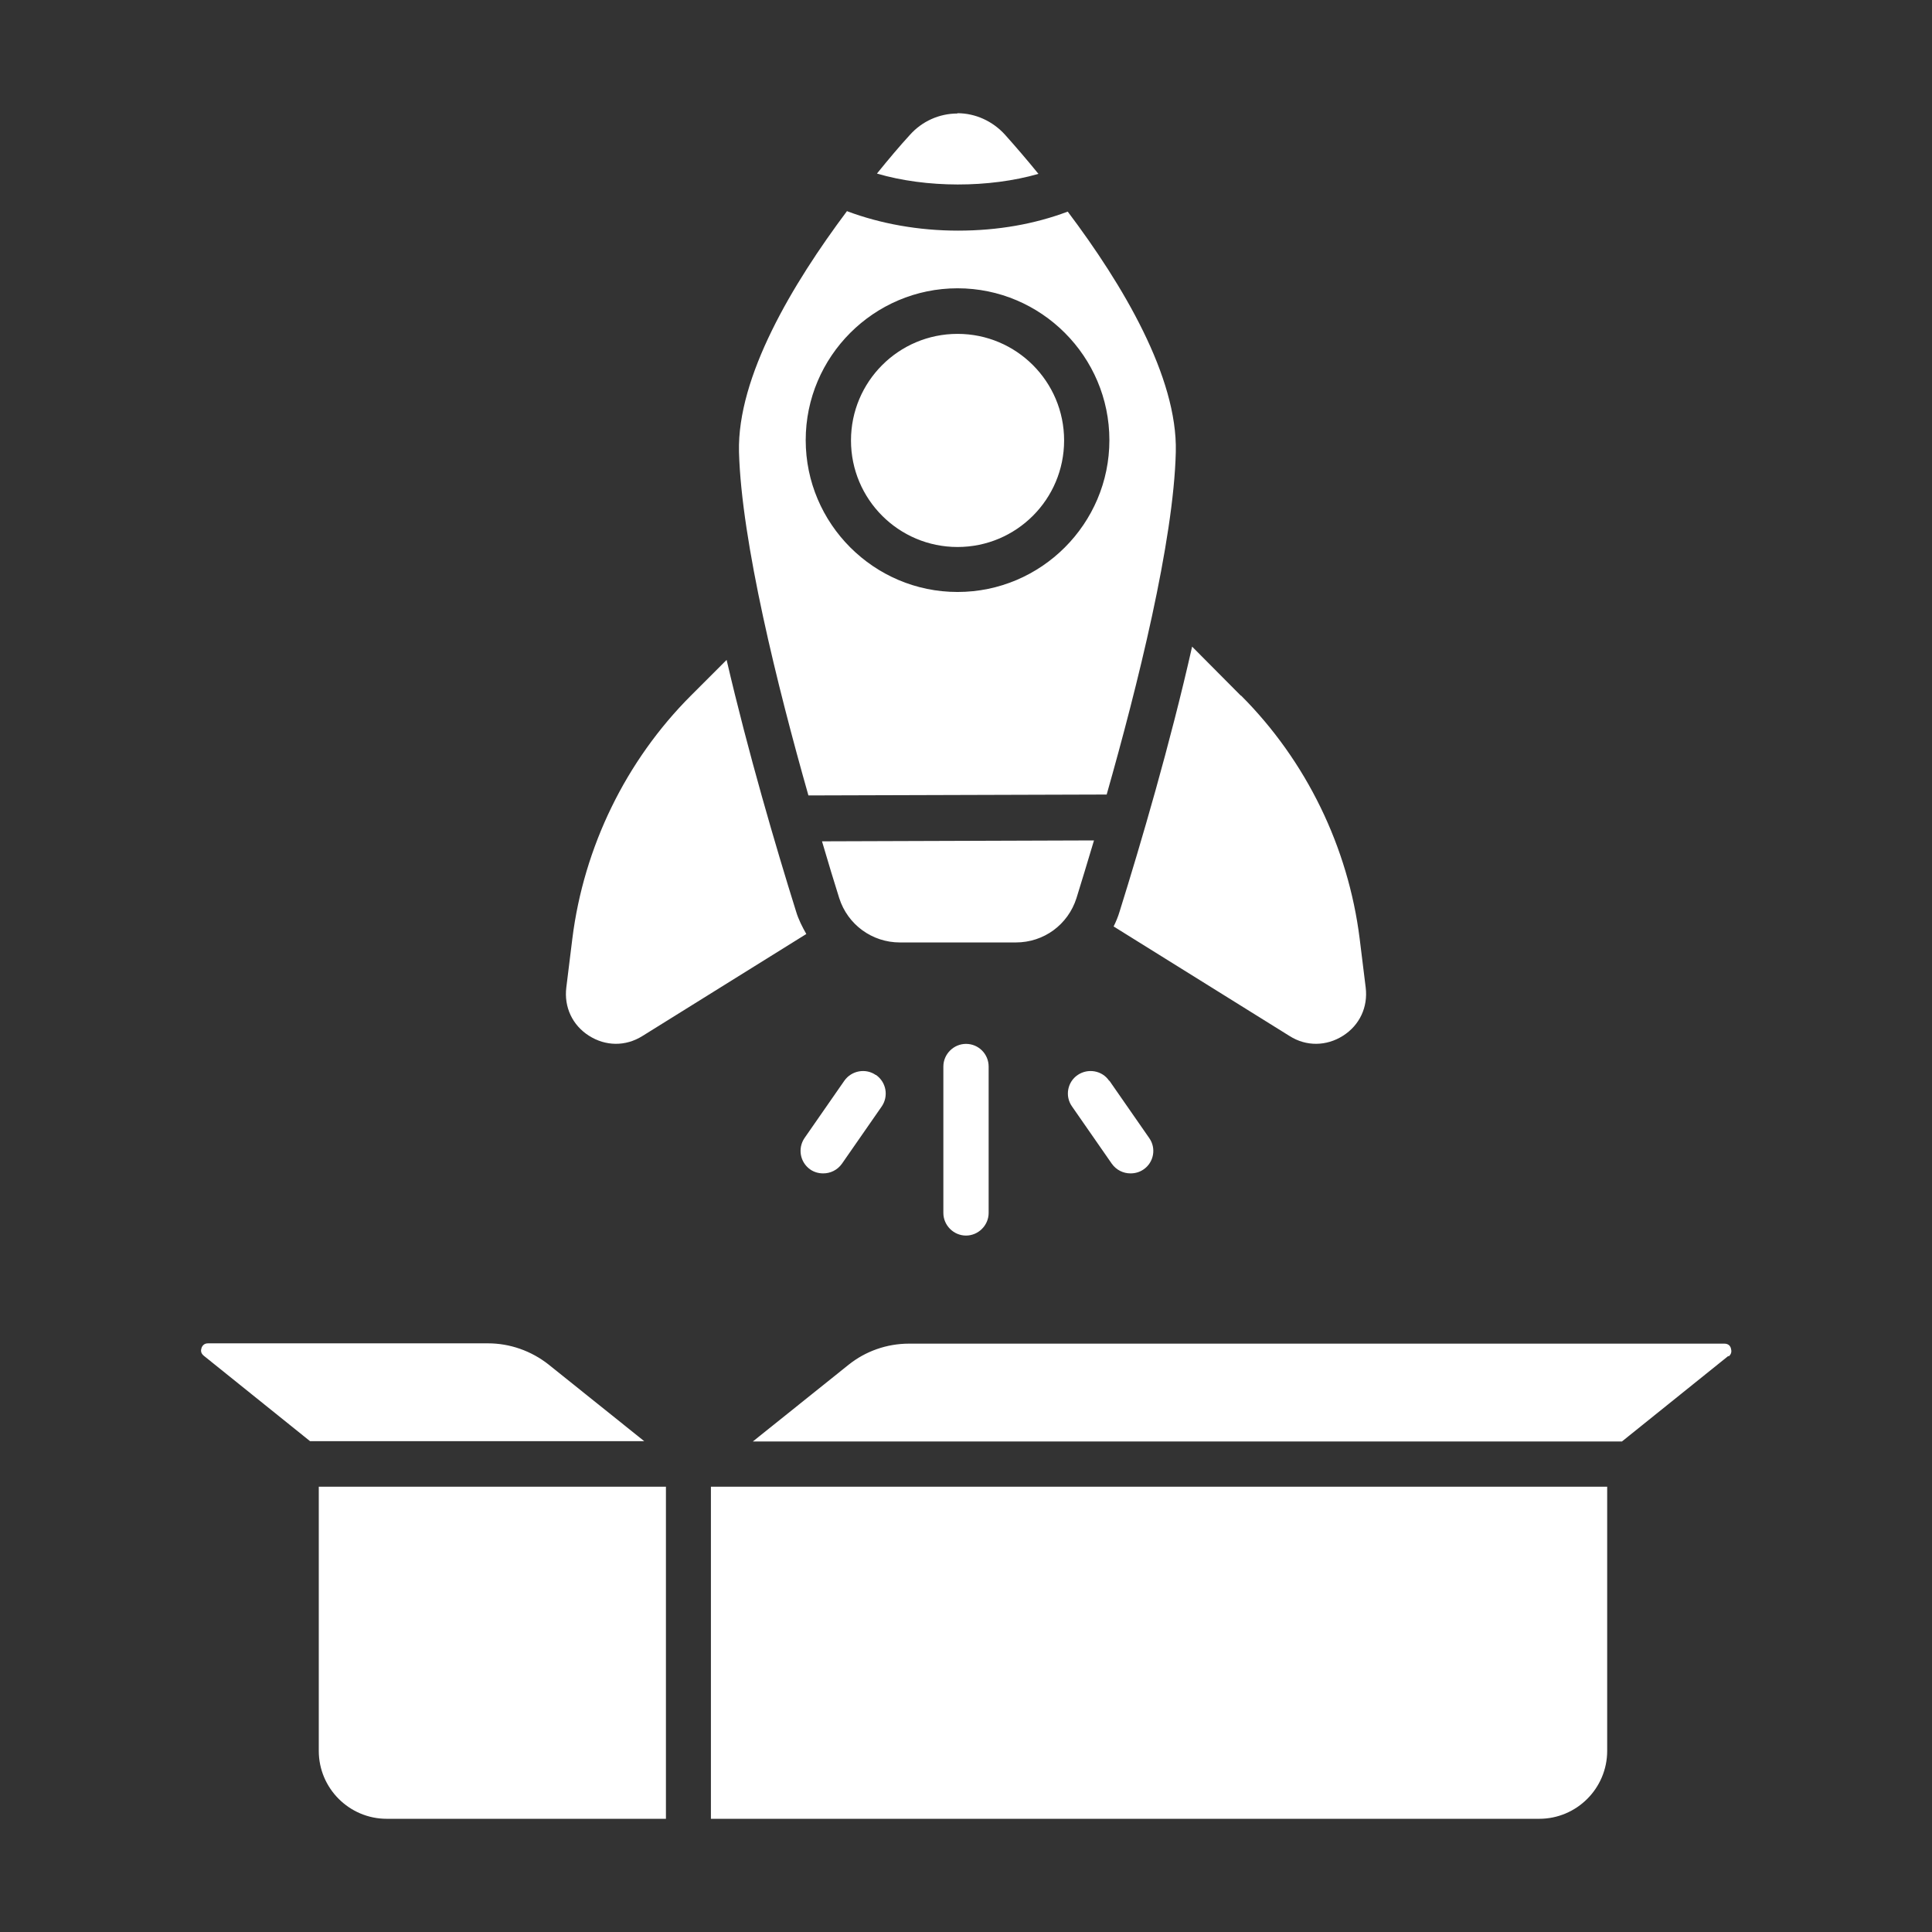 <?xml version="1.0" encoding="UTF-8"?>
<svg id="Primary_Outline" data-name="Primary Outline" xmlns="http://www.w3.org/2000/svg" viewBox="0 0 64 64">
  <rect x="0" y="0" width="64" height="64" fill="#333333" stroke="none"/>
  <defs>
    <style>
      .cls-1 {
        fill: #fff;
      }
    </style>
  </defs>
  <path class="cls-1" d="M6.67,44.66c.03-.07.08-.16.22-.16h9.28c.72,0,1.43.25,2,.7l3.17,2.54h-11.07l-3.52-2.83c-.11-.09-.1-.19-.07-.26ZM10.56,58v-8.75h11.5v11h-9.25c-1.24,0-2.25-1.01-2.25-2.25ZM53.24,58c0,1.24-1.01,2.25-2.25,2.25h-27.44v-11h29.69v8.75ZM57.25,44.92l-3.52,2.83h-28.79l3.17-2.54c.56-.45,1.27-.7,2-.7h27.01c.14,0,.2.08.22.16s.03.17-.07.26ZM31.72,19.61c2.77,0,5.03-2.26,5.03-5.03s-2.26-5.03-5.03-5.03-5.03,2.26-5.03,5.03,2.26,5.03,5.03,5.03ZM31.72,11.06c1.95,0,3.53,1.58,3.53,3.53s-1.58,3.53-3.53,3.53-3.53-1.58-3.53-3.53,1.58-3.53,3.53-3.53ZM33.65,31.22h-3.84c-.92,0-1.73-.59-2.01-1.47-.16-.51-.36-1.16-.57-1.88l9.01-.03c-.22.74-.42,1.39-.58,1.91-.28.88-1.08,1.47-2.01,1.47ZM41.11,23.04c2.16,2.16,3.55,5.02,3.93,8.05l.2,1.62c.08.65-.2,1.25-.75,1.6-.55.35-1.22.36-1.77.01l-5.83-3.63c.08-.16.15-.33.2-.5.7-2.24,1.68-5.57,2.4-8.77l1.62,1.63ZM31.71,3.75h0c.6,0,1.17.26,1.58.71.34.38.72.82,1.11,1.3-1.64.47-3.71.47-5.35-.01.38-.47.75-.91,1.09-1.28.4-.45.97-.71,1.58-.71ZM28.07,7c1.1.41,2.35.64,3.67.64s2.54-.22,3.63-.63c1.83,2.43,3.64,5.48,3.58,7.96-.07,2.96-1.27,7.76-2.29,11.35l-9.88.03c-1.02-3.59-2.22-8.41-2.3-11.38-.06-2.49,1.76-5.55,3.58-7.98ZM18.96,31.09c.38-3.03,1.77-5.89,3.93-8.05l1.18-1.18c.71,3.06,1.63,6.19,2.3,8.33.08.27.21.52.34.75l-5.43,3.38c-.56.35-1.22.34-1.77-.01s-.83-.95-.75-1.6l.2-1.62ZM32,34.58c.42,0,.75.34.75.75v4.85c0,.41-.34.75-.75.75s-.75-.34-.75-.75v-4.85c0-.41.34-.75.75-.75ZM29.02,35.61c.34.24.42.7.19,1.04l-1.32,1.9c-.15.21-.38.32-.62.32-.15,0-.3-.04-.43-.13-.34-.24-.42-.7-.19-1.04l1.32-1.9c.24-.34.71-.42,1.04-.19ZM36.75,35.8l1.32,1.9c.24.34.15.81-.19,1.04-.13.09-.28.13-.43.13-.24,0-.47-.11-.62-.32l-1.32-1.9c-.24-.34-.15-.81.19-1.04s.81-.15,1.04.19Z"/>
</svg>